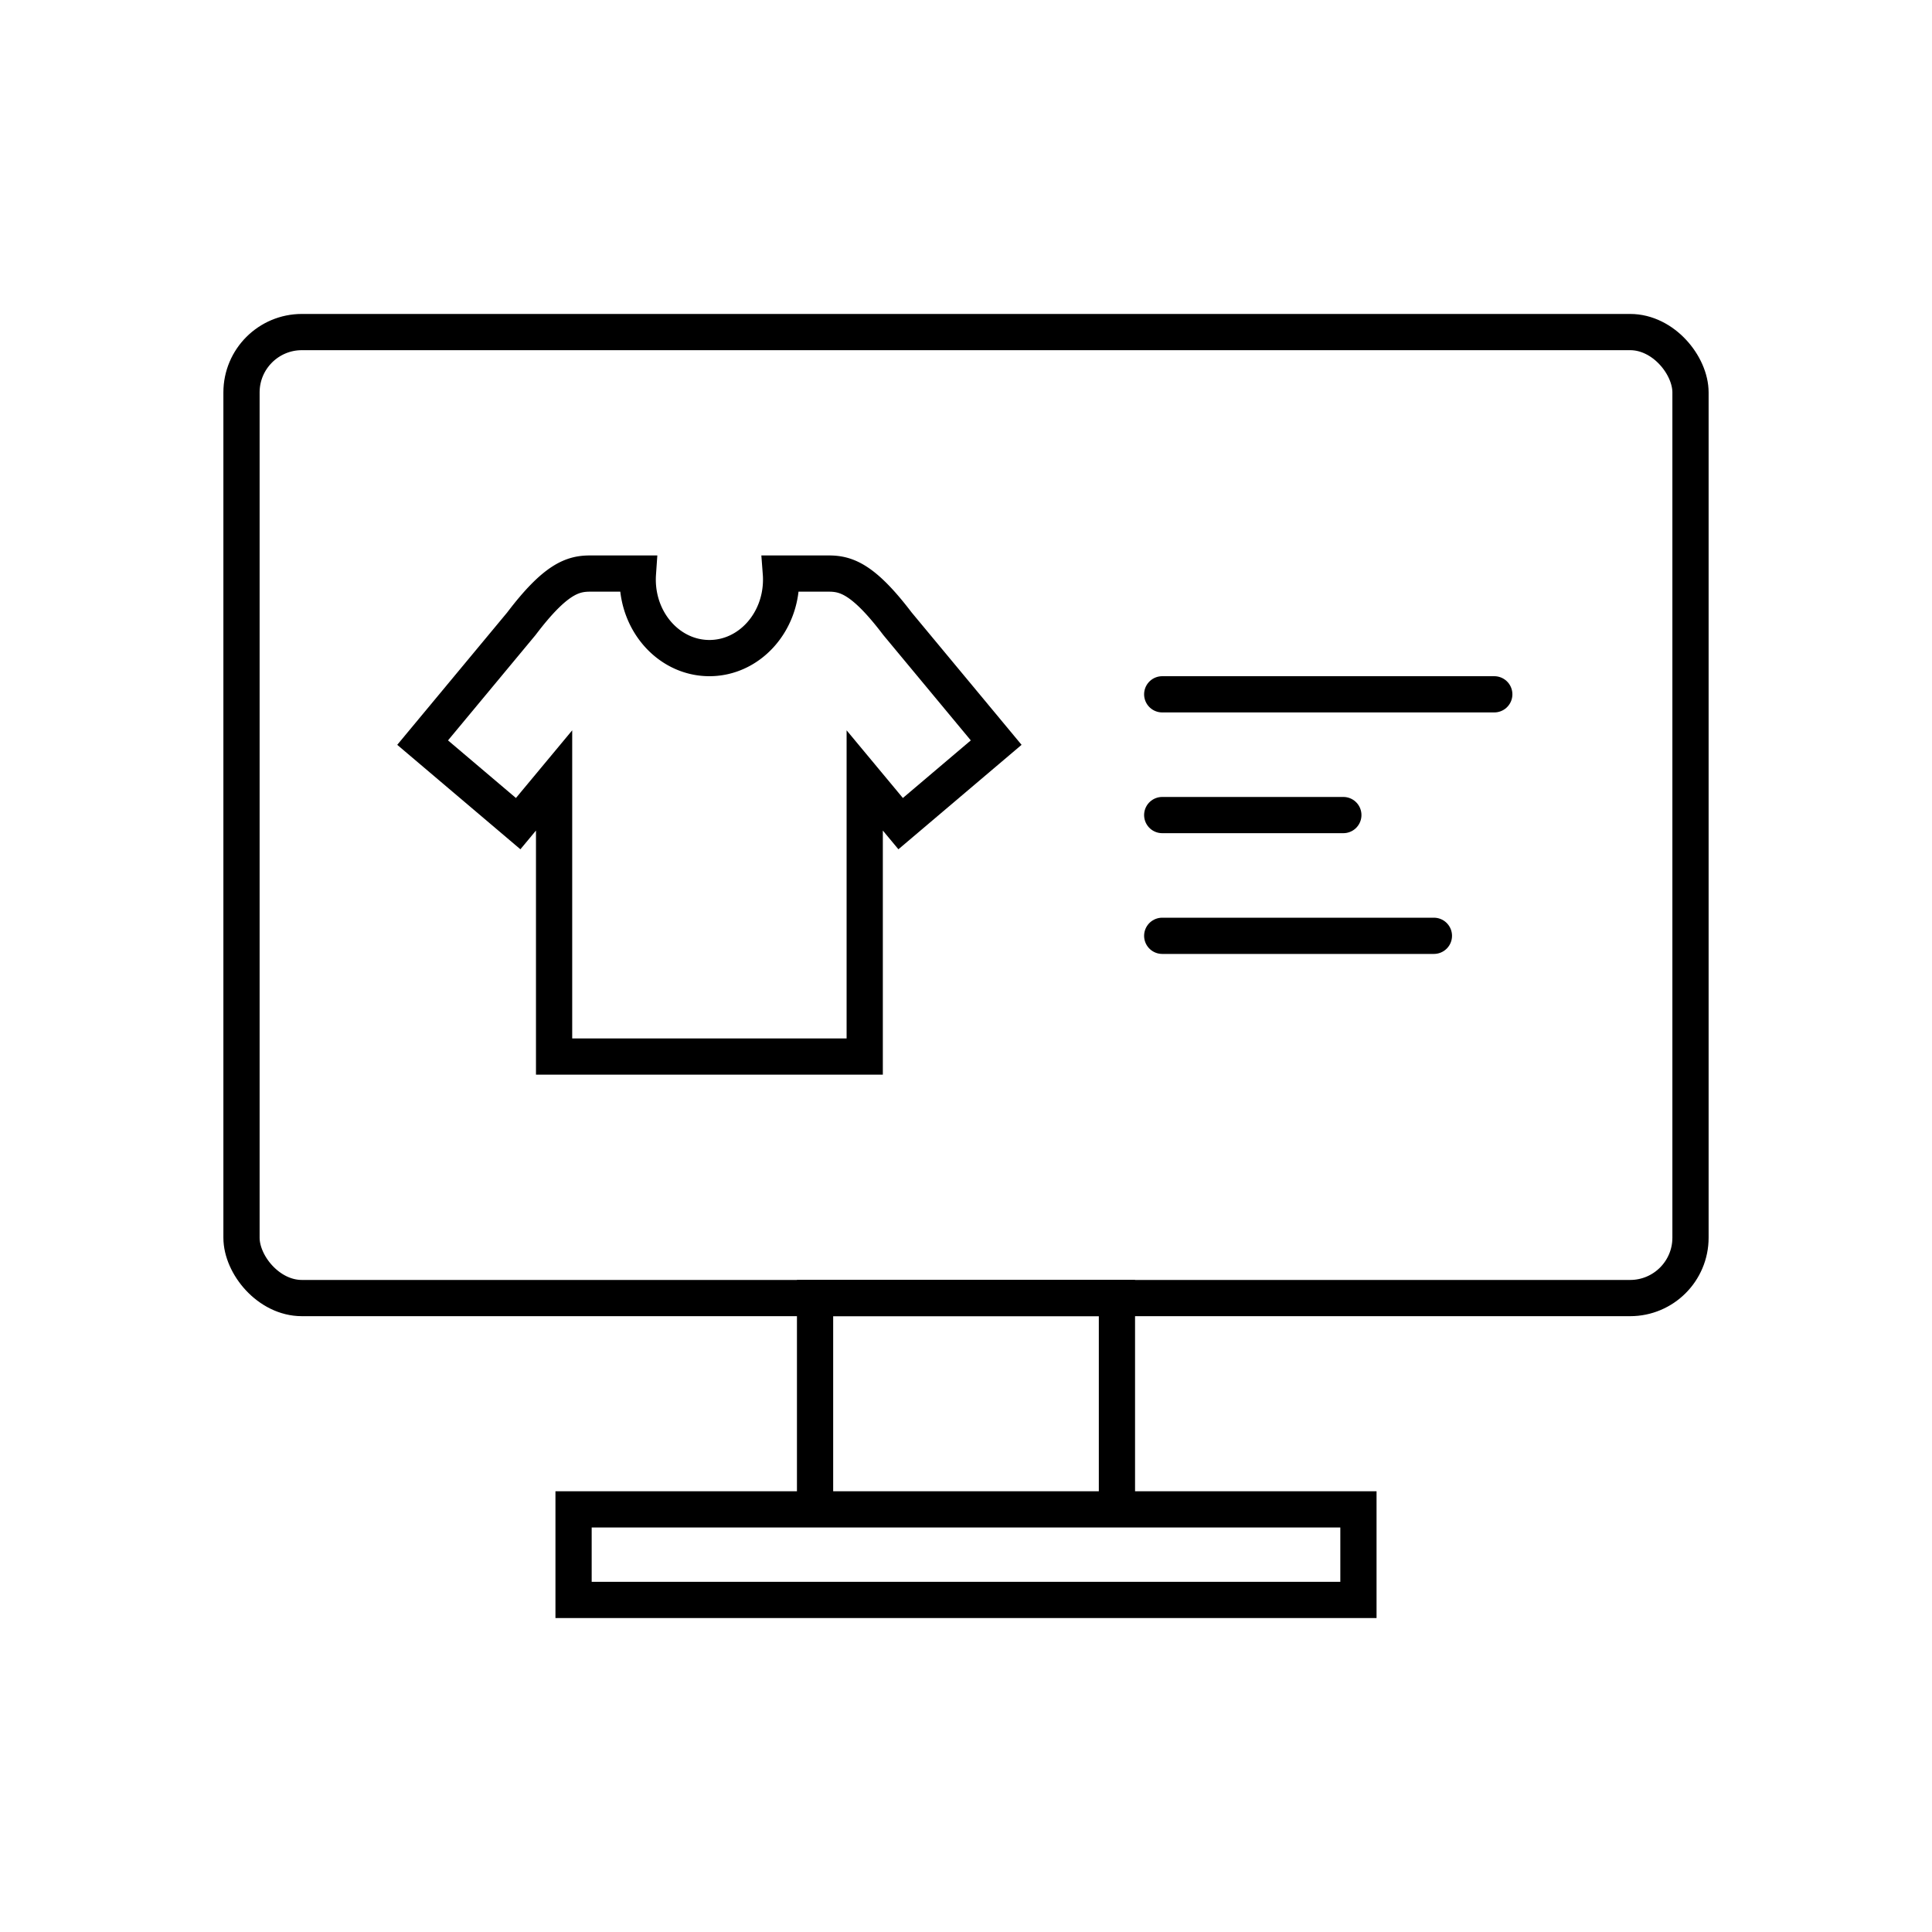 <svg width="64" height="64" fill="none" xmlns="http://www.w3.org/2000/svg"><rect x="8" y="11" width="48" height="32" rx="2" stroke="#000" stroke-width="1.2"/><path d="M38.5 23h11" stroke="#000" stroke-width="1.2" stroke-linecap="round"/><path d="M23.5 21.8c1.312 0 2.375-1.165 2.375-2.6 0-.068-.002-.134-.007-.2h1.59c.576 0 1.152.188 2.27 1.66L33 24.6l-3.165 2.684-1.19-1.431V35h-10.29v-9.147l-1.19 1.431L14 24.6l3.273-3.94C18.39 19.187 18.966 19 19.542 19h1.59a2.913 2.913 0 00-.007.2c0 1.435 1.063 2.6 2.375 2.6z" stroke="#000" stroke-width="1.2"/><path d="M38.5 27h6m-6 4h9" stroke="#000" stroke-width="1.2" stroke-linecap="round"/><path d="M27 43h10v7H27v-7zm-8 7h26v3H19z" stroke="#000" stroke-width="1.2"/></svg>